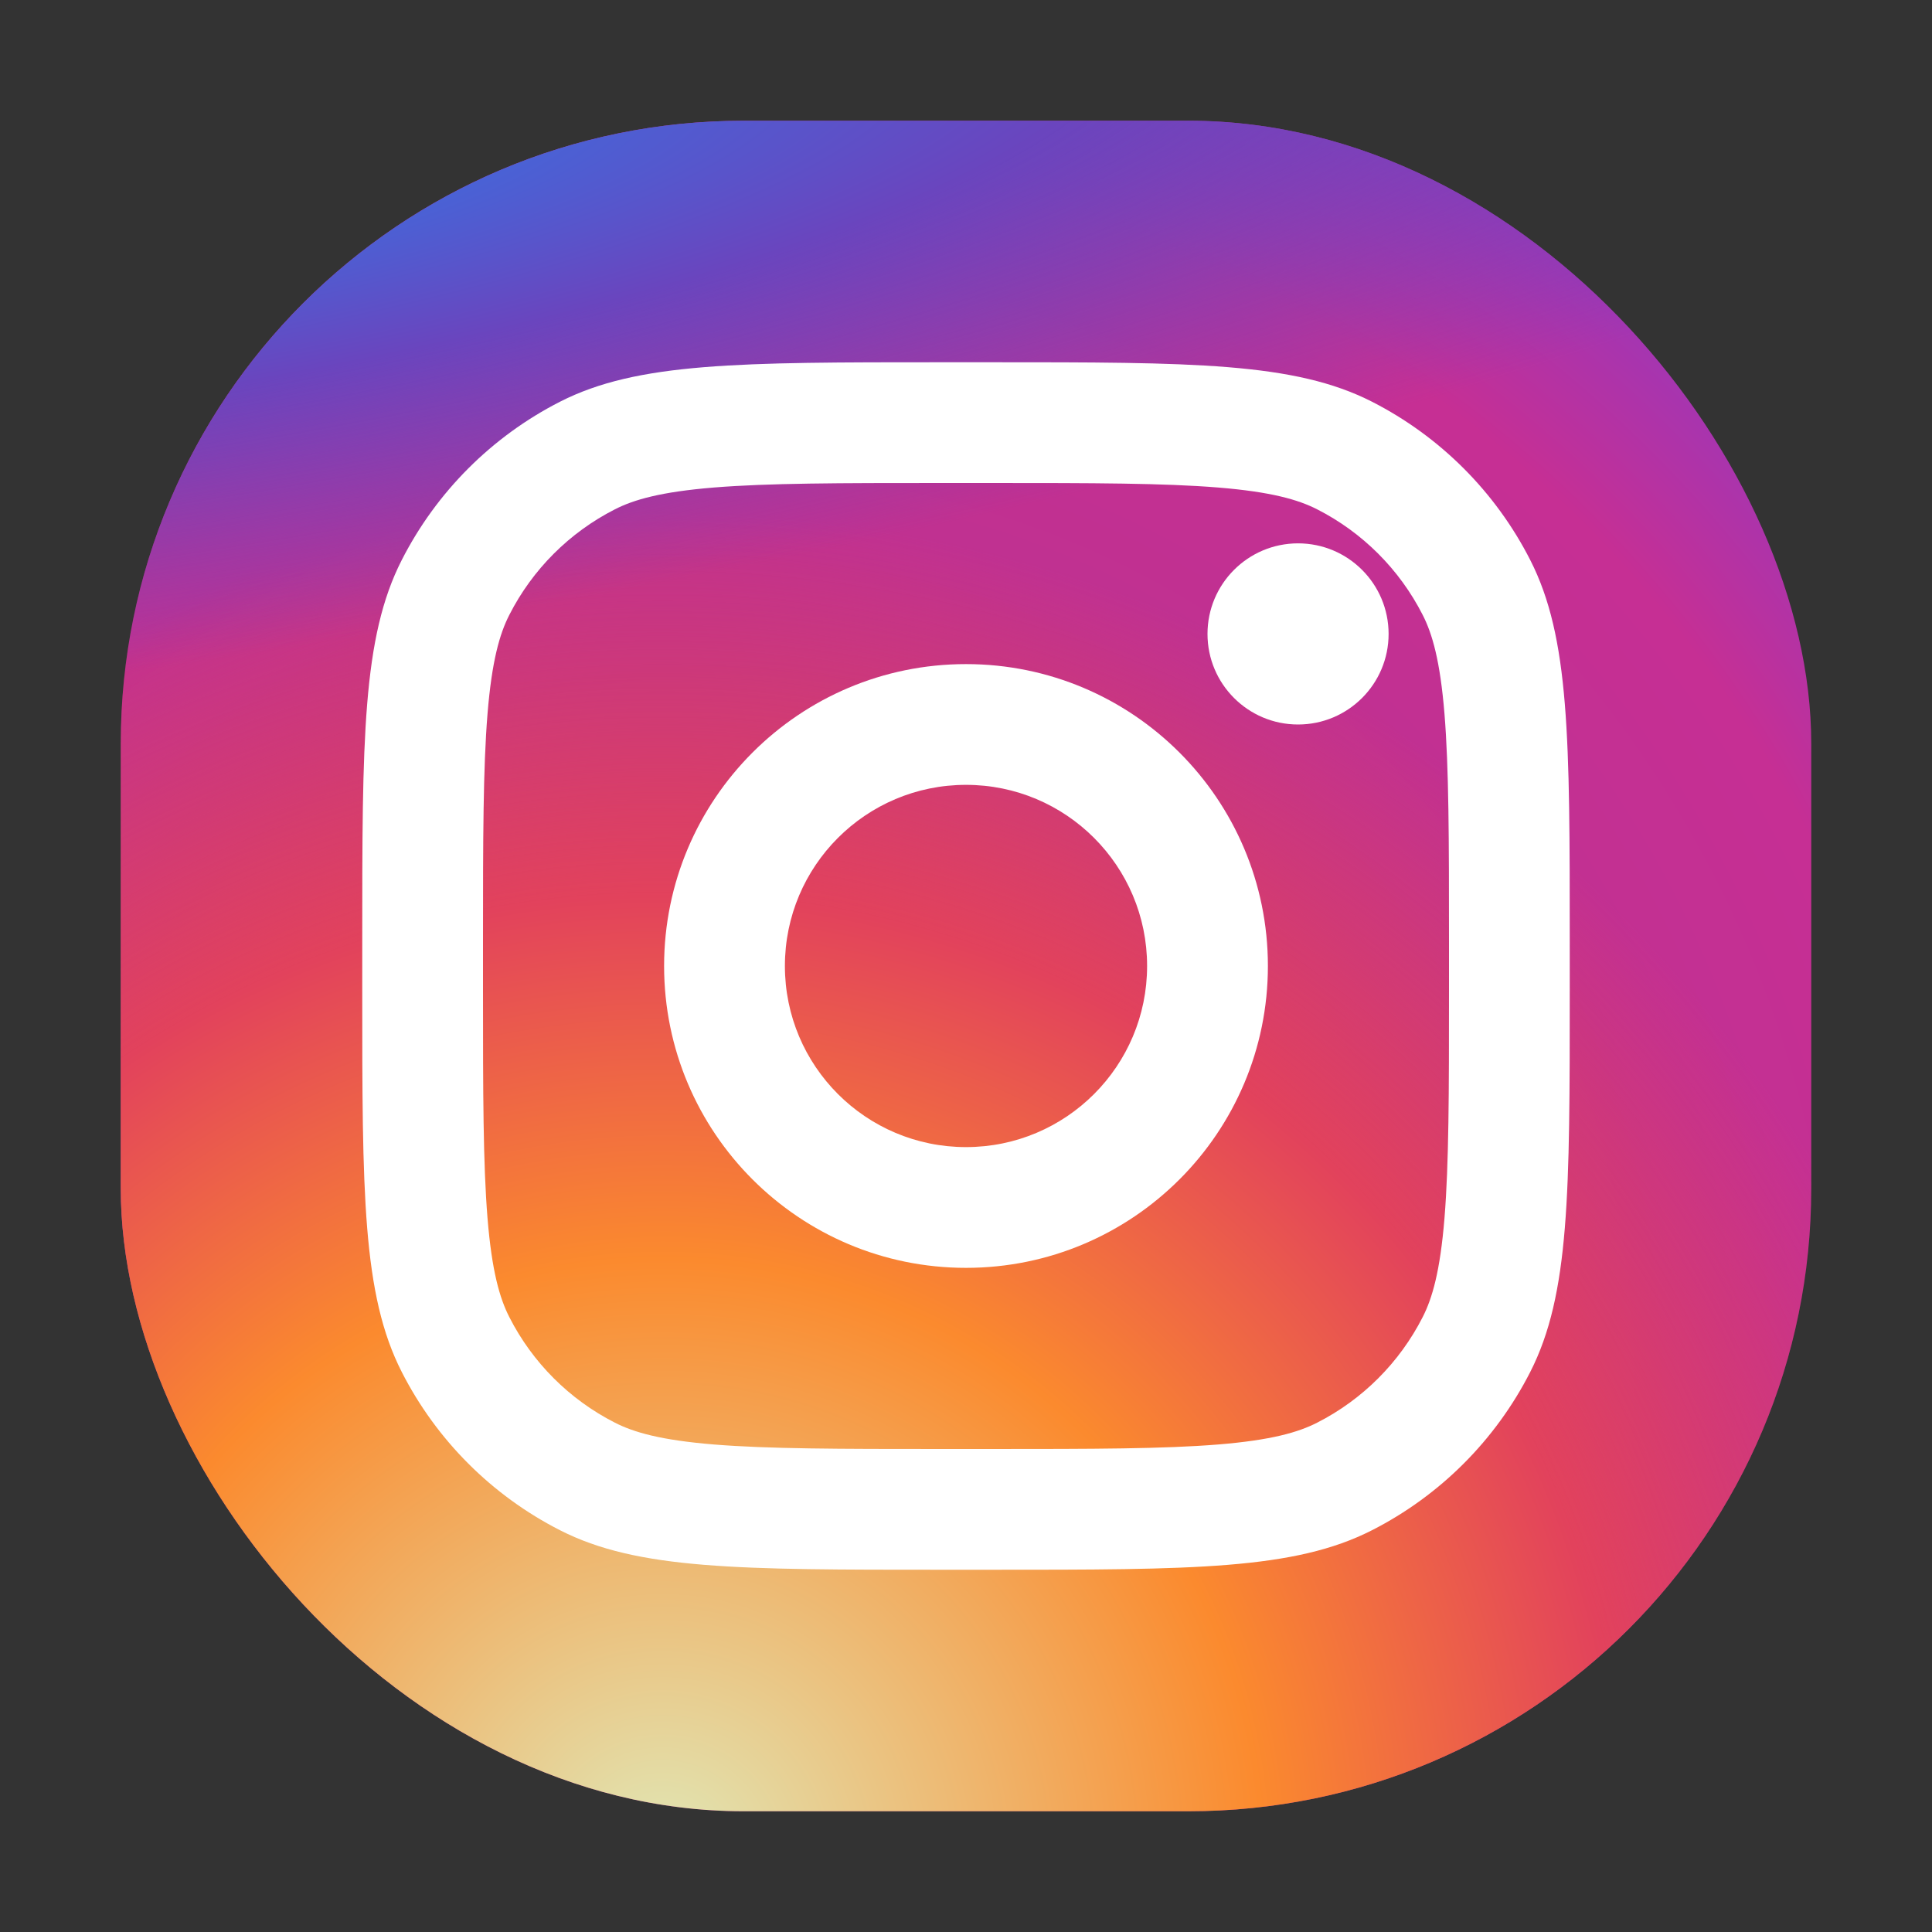 <svg width="38" height="38" viewBox="0 0 38 38" fill="none" xmlns="http://www.w3.org/2000/svg">
<rect x="0" y="0" width="38" height="38" fill="#333333" stroke="none"/>
<rect x="2.375" y="2.375" width="33.25" height="33.25" rx="12.25" fill="url(#paint0_radial_2733_3586)"/>
<rect x="2.375" y="2.375" width="33.25" height="33.25" rx="12.25" fill="url(#paint1_radial_2733_3586)"/>
<rect x="2.375" y="2.375" width="33.25" height="33.25" rx="12.25" fill="url(#paint2_radial_2733_3586)"/>
<path d="M27.312 12.469C27.312 13.452 26.515 14.25 25.531 14.25C24.547 14.25 23.75 13.452 23.75 12.469C23.75 11.485 24.547 10.687 25.531 10.687C26.515 10.687 27.312 11.485 27.312 12.469Z" fill="white"/>
<path fill-rule="evenodd" clip-rule="evenodd" d="M19 24.937C22.279 24.937 24.938 22.279 24.938 19C24.938 15.721 22.279 13.062 19 13.062C15.721 13.062 13.062 15.721 13.062 19C13.062 22.279 15.721 24.937 19 24.937ZM19 22.562C20.968 22.562 22.562 20.967 22.562 19C22.562 17.032 20.968 15.437 19 15.437C17.032 15.437 15.438 17.032 15.438 19C15.438 20.967 17.032 22.562 19 22.562Z" fill="white"/>
<path fill-rule="evenodd" clip-rule="evenodd" d="M7.125 18.525C7.125 14.534 7.125 12.539 7.902 11.015C8.585 9.675 9.675 8.585 11.015 7.901C12.539 7.125 14.535 7.125 18.525 7.125H19.475C23.465 7.125 25.461 7.125 26.985 7.901C28.325 8.585 29.415 9.675 30.098 11.015C30.875 12.539 30.875 14.534 30.875 18.525V19.475C30.875 23.465 30.875 25.46 30.098 26.985C29.415 28.325 28.325 29.415 26.985 30.098C25.461 30.875 23.465 30.875 19.475 30.875H18.525C14.535 30.875 12.539 30.875 11.015 30.098C9.675 29.415 8.585 28.325 7.902 26.985C7.125 25.46 7.125 23.465 7.125 19.475V18.525ZM18.525 9.5H19.475C21.509 9.5 22.892 9.502 23.961 9.589C25.003 9.674 25.535 9.828 25.907 10.018C26.8 10.473 27.527 11.2 27.982 12.094C28.172 12.465 28.326 12.997 28.411 14.039C28.498 15.108 28.5 16.491 28.5 18.525V19.475C28.5 21.509 28.498 22.892 28.411 23.961C28.326 25.002 28.172 25.535 27.982 25.906C27.527 26.8 26.8 27.527 25.907 27.982C25.535 28.172 25.003 28.326 23.961 28.411C22.892 28.498 21.509 28.5 19.475 28.5H18.525C16.491 28.5 15.108 28.498 14.039 28.411C12.998 28.326 12.465 28.172 12.094 27.982C11.2 27.527 10.473 26.8 10.018 25.906C9.828 25.535 9.674 25.002 9.589 23.961C9.502 22.892 9.5 21.509 9.5 19.475V18.525C9.5 16.491 9.502 15.108 9.589 14.039C9.674 12.997 9.828 12.465 10.018 12.094C10.473 11.2 11.2 10.473 12.094 10.018C12.465 9.828 12.998 9.674 14.039 9.589C15.108 9.502 16.491 9.5 18.525 9.5Z" fill="white"/>
<defs>
<radialGradient id="paint0_radial_2733_3586" cx="0" cy="0" r="1" gradientUnits="userSpaceOnUse" gradientTransform="translate(14.249 27.312) rotate(-55.376) scale(30.305)">
<stop stop-color="#B13589"/>
<stop offset="0.793" stop-color="#C62F94"/>
<stop offset="1" stop-color="#8A3AC8"/>
</radialGradient>
<radialGradient id="paint1_radial_2733_3586" cx="0" cy="0" r="1" gradientUnits="userSpaceOnUse" gradientTransform="translate(13.062 36.812) rotate(-65.136) scale(26.831)">
<stop stop-color="#E0E8B7"/>
<stop offset="0.445" stop-color="#FB8A2E"/>
<stop offset="0.715" stop-color="#E2425C"/>
<stop offset="1" stop-color="#E2425C" stop-opacity="0"/>
</radialGradient>
<radialGradient id="paint2_radial_2733_3586" cx="0" cy="0" r="1" gradientUnits="userSpaceOnUse" gradientTransform="translate(0.593 3.562) rotate(-8.13) scale(46.183 9.878)">
<stop offset="0.157" stop-color="#406ADC"/>
<stop offset="0.468" stop-color="#6A45BE"/>
<stop offset="1" stop-color="#6A45BE" stop-opacity="0"/>
</radialGradient>
</defs>
</svg>
